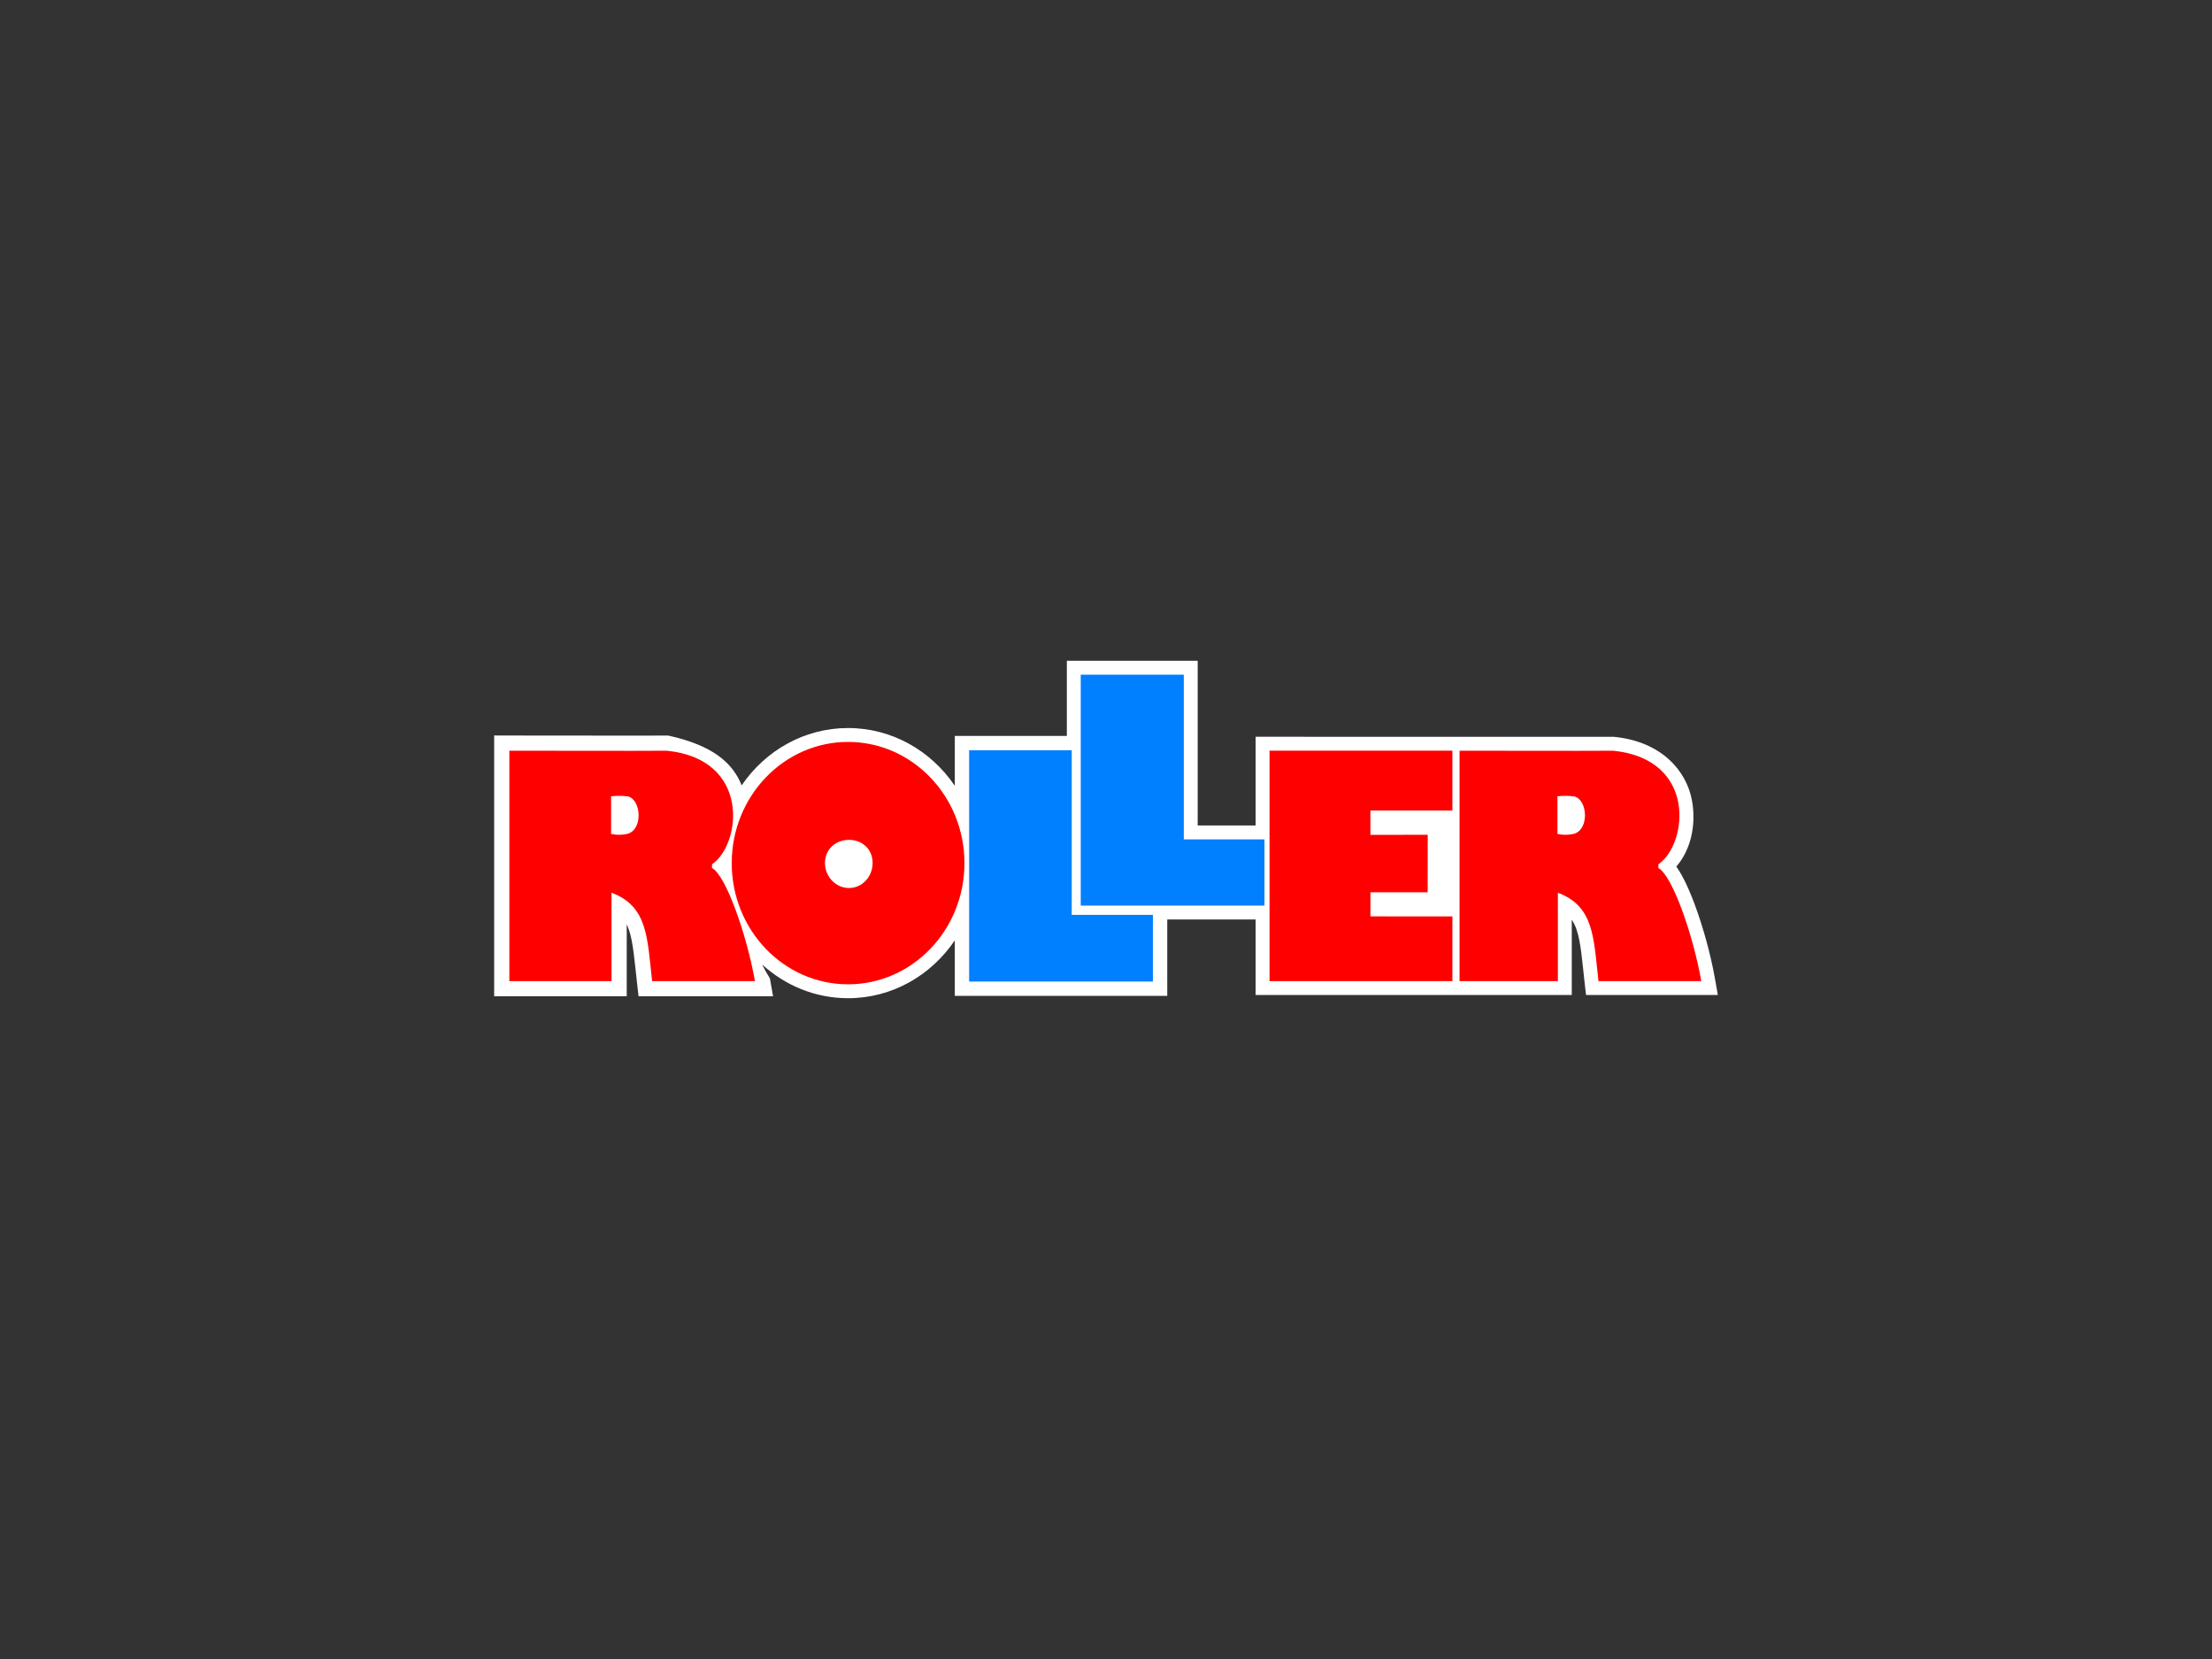 <?xml version="1.0" encoding="UTF-8" standalone="no"?>
<svg
   inkscape:version="1.1 (c4e8f9e, 2021-05-24)"
   sodipodi:docname="roller.svg"
   id="svg26"
   version="1.1"
   height="300"
   width="400"
   xmlns:inkscape="http://www.inkscape.org/namespaces/inkscape"
   xmlns:sodipodi="http://sodipodi.sourceforge.net/DTD/sodipodi-0.dtd"
   xmlns="http://www.w3.org/2000/svg"
   xmlns:svg="http://www.w3.org/2000/svg"
   xmlns:rdf="http://www.w3.org/1999/02/22-rdf-syntax-ns#"
   xmlns:cc="http://creativecommons.org/ns#"
   xmlns:dc="http://purl.org/dc/elements/1.1/">
  <rect width="100%" height="100%" fill="#333333" stroke="none"/>
  <defs
     id="defs30" />
  <sodipodi:namedview
     inkscape:current-layer="svg26"
     inkscape:window-maximized="0"
     inkscape:window-y="25"
     inkscape:window-x="0"
     inkscape:cy="149.82956"
     inkscape:cx="199.77274"
     inkscape:zoom="1.3715585"
     showgrid="false"
     id="namedview28"
     inkscape:window-height="773"
     inkscape:window-width="1440"
     inkscape:pageshadow="2"
     inkscape:pageopacity="0"
     guidetolerance="10"
     gridtolerance="10"
     objecttolerance="10"
     borderopacity="1"
     inkscape:document-rotation="0"
     bordercolor="#666666"
     pagecolor="#ffffff"
     inkscape:pagecheckerboard="0" />
  <style
     id="style10"
     type="text/css">.st0{fill:#C8102E;}</style>
  <g
     id="g15">
    <title
       id="title12">background</title>
    <rect
       x="-1"
       y="-1"
       width="402"
       height="302"
       id="canvas_background"
       fill="none" />
  </g>
  <g
     id="g117"
     transform="matrix(0.314,0,0,0.314,81.049,114.224)">
    <path
       d="m 356.281,16.781 v 43.25 H 291.75 v 28.75 C 278.191,68.719 255.735,55.5 230.281,55.5 204.93,55.5 182.567,68.605 169,88.531 163.845,75.5 152.179,65.402 126.75,59.844 l -21.344,0.031 -70.188,-0.062 -8.75,-0.031 V 68.562 201.25 210 h 8.75 58.844 8.75 v -8.75 -32.625 c 0.496,1.092 0.968,2.186 1.406,3.5 2.302,6.9 3.083,17.345 4.531,30.125 l 0.875,7.75 h 7.812 59.219 10.438 l -1.812,-10.281 c -1.689,-2.665 -3.166,-5.344 -4.469,-8.031 13.193,12.047 30.491,19.406 49.469,19.406 25.47,0 47.912,-13.234 61.469,-33.312 V 201.5 v 8.25 h 8.25 105.844 8.25 V 201.5 165.75 H 465 v 35.5 8 h 8 174.062 v -43.406 c 1.109,1.75 2.076,3.668 2.875,6.062 2.351,7.047 3.086,17.494 4.531,30.25 l 0.812,7.094 h 75.906 l -1.656,-9.406 c -2.495,-14.033 -6.784,-29.561 -11.562,-42.469 -2.389,-6.454 -4.879,-12.225 -7.5,-16.969 -1.05,-1.901 -2.085,-3.547 -3.188,-5.156 8.205,-9.379 11.576,-23.663 9.031,-37.906 -3.084,-17.264 -17.684,-34.051 -44.656,-36.75 L 671.25,60.562 465,60.531 V 111.625 H 431.625 V 16.781 Z"
       id="kontur_weiss"
       style="display:inline;overflow:visible;visibility:visible;fill:#ffffff;fill-opacity:1;fill-rule:nonzero;stroke:none;stroke-width:17.5;stroke-linecap:round;stroke-linejoin:miter;stroke-miterlimit:4;stroke-dasharray:none;stroke-dashoffset:0;stroke-opacity:1;marker:none;enable-background:accumulate" />
    <path
       d="m 230.281,63.5 c -36.997,0 -67,31.283 -67,69.812 0,38.53 30.003,69.781 67,69.781 36.997,0 67.031,-31.251 67.031,-69.781 C 297.312,94.783 267.278,63.5 230.281,63.5 Z M 473,68.531 V 201.25 H 578.312 V 164 l -47.188,-0.031 v -13.875 h 32.938 l 0.031,-33.125 -33,0.062 V 103 h 47.219 V 68.531 Z M 35.219,68.562 V 201.25 H 94.062 v -50.906 c 20.916,7.857 20.541,25.9 23.375,50.906 h 59.219 c -4.792,-26.95 -16.741,-60.93 -24.75,-65.156 l 0.062,-2.125 C 168.805,122.402 174.46,73.424 125.875,68.562 l -20.438,0.062 z m 547.21,0 V 201.25 h 56.633 v -50.906 c 20.916,7.857 20.541,25.9 23.375,50.906 h 59.219 c -4.792,-26.95 -16.741,-60.93 -24.75,-65.156 l 0.062,-2.125 C 713.805,122.402 719.46,73.424 670.875,68.562 l -20.438,0.062 z m -483.898,26 c 1.61,0.009 3.257,0.113 5,0.312 7.633,1.992 8.709,18.667 0,21.5 -3.399,0.819 -6.446,0.801 -9.719,0.125 V 94.812 c 1.54,-0.172 3.109,-0.259 4.719,-0.25 z m 545,0 c 1.61,0.009 3.257,0.113 5,0.312 7.633,1.992 8.709,18.667 0,21.5 -3.399,0.819 -6.446,0.801 -9.719,0.125 V 94.812 c 1.54,-0.172 3.109,-0.259 4.719,-0.25 z M 230.812,119.906 c 7.528,0 13.605,5.266 13.605,13.281 0,8.016 -6.077,14.449 -13.605,14.449 -7.528,1e-5 -13.824,-6.433 -13.824,-14.449 1e-5,-8.016 6.296,-13.281 13.824,-13.281 z"
       id="rot"
       style="display:inline;overflow:visible;visibility:visible;fill:#fe0000;fill-opacity:1;fill-rule:nonzero;stroke:none;stroke-width:17.5;stroke-linecap:round;stroke-linejoin:miter;stroke-miterlimit:4;stroke-dasharray:none;stroke-dashoffset:0;stroke-opacity:1;marker:none;marker-start:none;marker-mid:none;marker-end:none;enable-background:accumulate" />
    <path
       d="M 364.281,24.781 V 157.75 h 105.812 V 119.625 H 423.625 V 24.781 Z M 300,68.281 V 201.5 h 105.844 v -38.406 h -46.75 v -94.812 z"
       id="blau"
       style="display:inline;overflow:visible;visibility:visible;fill:#007fff;fill-opacity:1;fill-rule:nonzero;stroke:none;stroke-width:16.5;stroke-linecap:round;stroke-linejoin:miter;stroke-miterlimit:4;stroke-dasharray:none;stroke-dashoffset:0;stroke-opacity:1;marker:none;marker-start:none;marker-mid:none;marker-end:none;enable-background:accumulate" />
  </g>
</svg>
